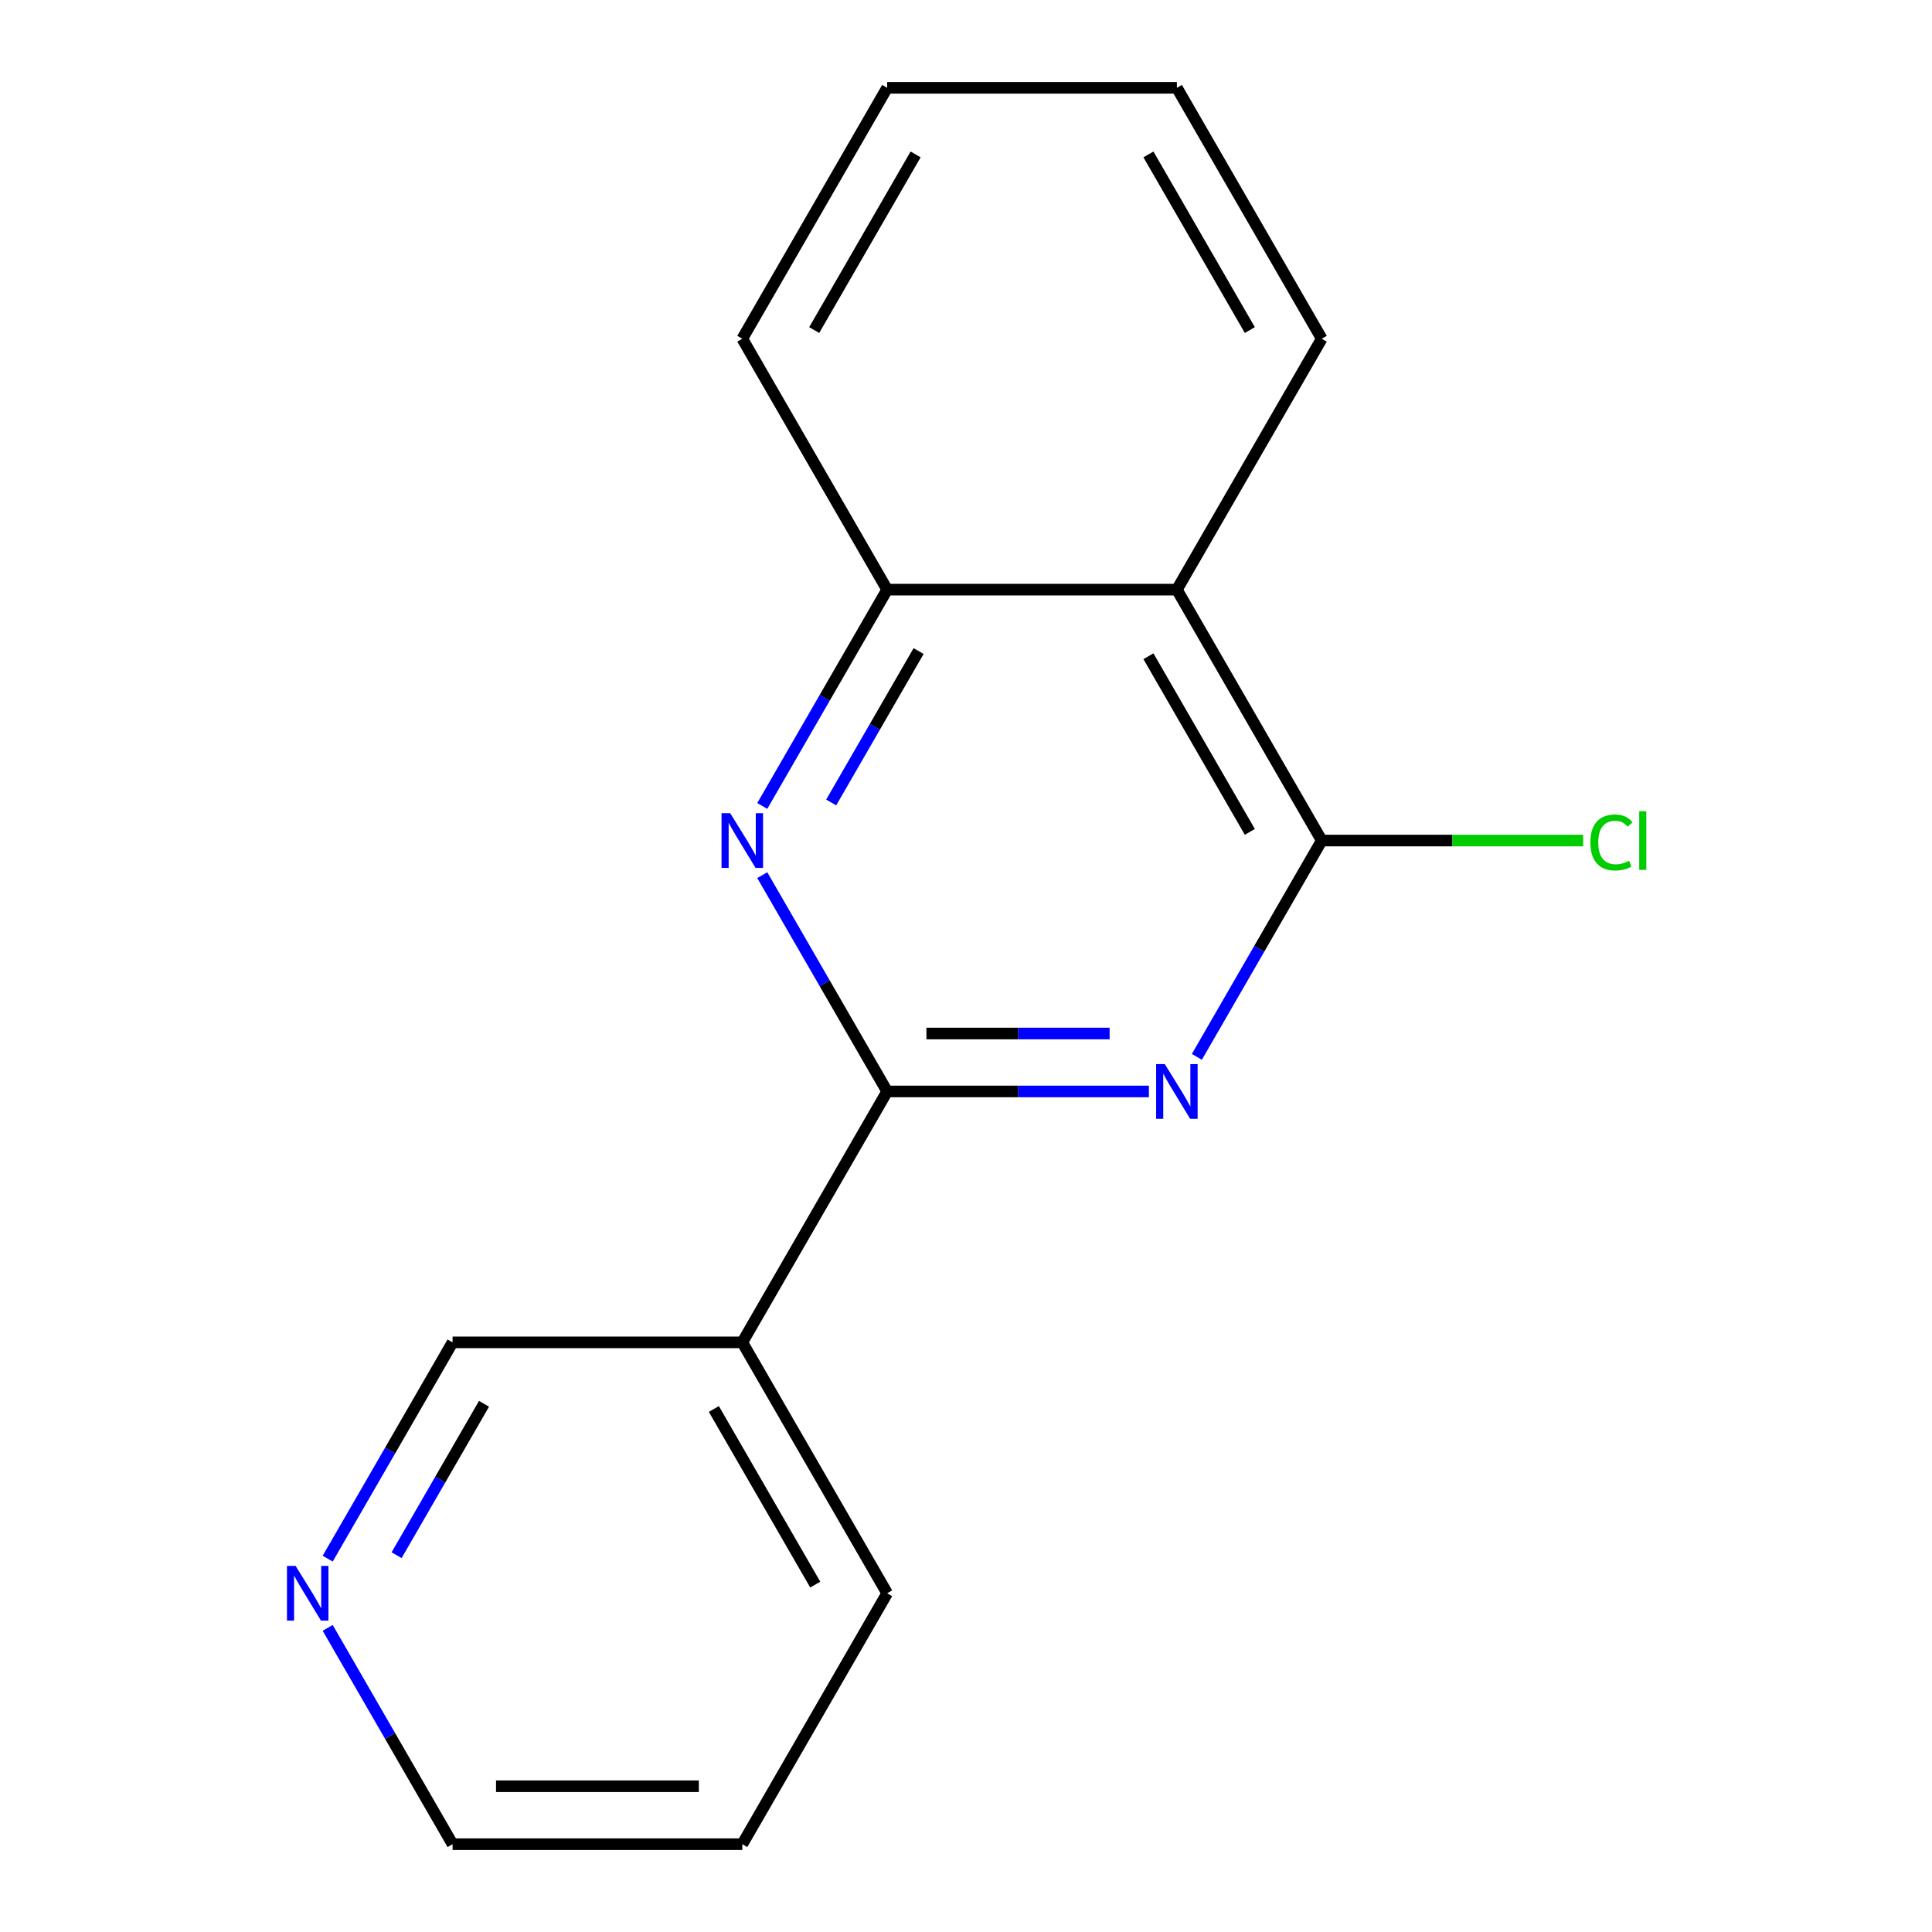 <?xml version='1.0' encoding='iso-8859-1'?>
<svg version='1.1' baseProfile='full'
              xmlns='http://www.w3.org/2000/svg'
                      xmlns:rdkit='http://www.rdkit.org/xml'
                      xmlns:xlink='http://www.w3.org/1999/xlink'
                  xml:space='preserve'
width='1000px' height='1000px' viewBox='0 0 1000 1000'>
<!-- END OF HEADER -->
<rect style='opacity:1.0;fill:#FFFFFF;stroke:none' width='1000' height='1000' x='0' y='0'> </rect>
<path class='bond-0' d='M 594.664,564.935 L 526.928,564.935' style='fill:none;fill-rule:evenodd;stroke:#0000FF;stroke-width:6px;stroke-linecap:butt;stroke-linejoin:miter;stroke-opacity:1' />
<path class='bond-0' d='M 526.928,564.935 L 459.192,564.935' style='fill:none;fill-rule:evenodd;stroke:#000000;stroke-width:6px;stroke-linecap:butt;stroke-linejoin:miter;stroke-opacity:1' />
<path class='bond-0' d='M 574.343,534.943 L 526.928,534.943' style='fill:none;fill-rule:evenodd;stroke:#0000FF;stroke-width:6px;stroke-linecap:butt;stroke-linejoin:miter;stroke-opacity:1' />
<path class='bond-0' d='M 526.928,534.943 L 479.512,534.943' style='fill:none;fill-rule:evenodd;stroke:#000000;stroke-width:6px;stroke-linecap:butt;stroke-linejoin:miter;stroke-opacity:1' />
<path class='bond-1' d='M 619.492,547.026 L 651.813,491.045' style='fill:none;fill-rule:evenodd;stroke:#0000FF;stroke-width:6px;stroke-linecap:butt;stroke-linejoin:miter;stroke-opacity:1' />
<path class='bond-1' d='M 651.813,491.045 L 684.133,435.065' style='fill:none;fill-rule:evenodd;stroke:#000000;stroke-width:6px;stroke-linecap:butt;stroke-linejoin:miter;stroke-opacity:1' />
<path class='bond-2' d='M 459.192,564.935 L 426.871,508.955' style='fill:none;fill-rule:evenodd;stroke:#000000;stroke-width:6px;stroke-linecap:butt;stroke-linejoin:miter;stroke-opacity:1' />
<path class='bond-2' d='M 426.871,508.955 L 394.551,452.974' style='fill:none;fill-rule:evenodd;stroke:#0000FF;stroke-width:6px;stroke-linecap:butt;stroke-linejoin:miter;stroke-opacity:1' />
<path class='bond-5' d='M 459.192,564.935 L 384.211,694.805' style='fill:none;fill-rule:evenodd;stroke:#000000;stroke-width:6px;stroke-linecap:butt;stroke-linejoin:miter;stroke-opacity:1' />
<path class='bond-3' d='M 684.133,435.065 L 609.153,305.195' style='fill:none;fill-rule:evenodd;stroke:#000000;stroke-width:6px;stroke-linecap:butt;stroke-linejoin:miter;stroke-opacity:1' />
<path class='bond-3' d='M 646.912,430.581 L 594.426,339.671' style='fill:none;fill-rule:evenodd;stroke:#000000;stroke-width:6px;stroke-linecap:butt;stroke-linejoin:miter;stroke-opacity:1' />
<path class='bond-7' d='M 684.133,435.065 L 751.779,435.065' style='fill:none;fill-rule:evenodd;stroke:#000000;stroke-width:6px;stroke-linecap:butt;stroke-linejoin:miter;stroke-opacity:1' />
<path class='bond-7' d='M 751.779,435.065 L 819.425,435.065' style='fill:none;fill-rule:evenodd;stroke:#00CC00;stroke-width:6px;stroke-linecap:butt;stroke-linejoin:miter;stroke-opacity:1' />
<path class='bond-16' d='M 394.551,417.156 L 426.871,361.175' style='fill:none;fill-rule:evenodd;stroke:#0000FF;stroke-width:6px;stroke-linecap:butt;stroke-linejoin:miter;stroke-opacity:1' />
<path class='bond-16' d='M 426.871,361.175 L 459.192,305.195' style='fill:none;fill-rule:evenodd;stroke:#000000;stroke-width:6px;stroke-linecap:butt;stroke-linejoin:miter;stroke-opacity:1' />
<path class='bond-16' d='M 430.221,415.358 L 452.845,376.171' style='fill:none;fill-rule:evenodd;stroke:#0000FF;stroke-width:6px;stroke-linecap:butt;stroke-linejoin:miter;stroke-opacity:1' />
<path class='bond-16' d='M 452.845,376.171 L 475.469,336.985' style='fill:none;fill-rule:evenodd;stroke:#000000;stroke-width:6px;stroke-linecap:butt;stroke-linejoin:miter;stroke-opacity:1' />
<path class='bond-4' d='M 609.153,305.195 L 459.192,305.195' style='fill:none;fill-rule:evenodd;stroke:#000000;stroke-width:6px;stroke-linecap:butt;stroke-linejoin:miter;stroke-opacity:1' />
<path class='bond-9' d='M 609.153,305.195 L 684.133,175.325' style='fill:none;fill-rule:evenodd;stroke:#000000;stroke-width:6px;stroke-linecap:butt;stroke-linejoin:miter;stroke-opacity:1' />
<path class='bond-11' d='M 459.192,305.195 L 384.211,175.325' style='fill:none;fill-rule:evenodd;stroke:#000000;stroke-width:6px;stroke-linecap:butt;stroke-linejoin:miter;stroke-opacity:1' />
<path class='bond-8' d='M 384.211,694.805 L 234.25,694.805' style='fill:none;fill-rule:evenodd;stroke:#000000;stroke-width:6px;stroke-linecap:butt;stroke-linejoin:miter;stroke-opacity:1' />
<path class='bond-10' d='M 384.211,694.805 L 459.192,824.675' style='fill:none;fill-rule:evenodd;stroke:#000000;stroke-width:6px;stroke-linecap:butt;stroke-linejoin:miter;stroke-opacity:1' />
<path class='bond-10' d='M 369.484,729.282 L 421.97,820.191' style='fill:none;fill-rule:evenodd;stroke:#000000;stroke-width:6px;stroke-linecap:butt;stroke-linejoin:miter;stroke-opacity:1' />
<path class='bond-6' d='M 169.609,806.766 L 201.929,750.786' style='fill:none;fill-rule:evenodd;stroke:#0000FF;stroke-width:6px;stroke-linecap:butt;stroke-linejoin:miter;stroke-opacity:1' />
<path class='bond-6' d='M 201.929,750.786 L 234.25,694.805' style='fill:none;fill-rule:evenodd;stroke:#000000;stroke-width:6px;stroke-linecap:butt;stroke-linejoin:miter;stroke-opacity:1' />
<path class='bond-6' d='M 205.279,804.968 L 227.904,765.782' style='fill:none;fill-rule:evenodd;stroke:#0000FF;stroke-width:6px;stroke-linecap:butt;stroke-linejoin:miter;stroke-opacity:1' />
<path class='bond-6' d='M 227.904,765.782 L 250.528,726.595' style='fill:none;fill-rule:evenodd;stroke:#000000;stroke-width:6px;stroke-linecap:butt;stroke-linejoin:miter;stroke-opacity:1' />
<path class='bond-18' d='M 169.609,842.584 L 201.929,898.565' style='fill:none;fill-rule:evenodd;stroke:#0000FF;stroke-width:6px;stroke-linecap:butt;stroke-linejoin:miter;stroke-opacity:1' />
<path class='bond-18' d='M 201.929,898.565 L 234.25,954.545' style='fill:none;fill-rule:evenodd;stroke:#000000;stroke-width:6px;stroke-linecap:butt;stroke-linejoin:miter;stroke-opacity:1' />
<path class='bond-14' d='M 684.133,175.325 L 609.153,45.455' style='fill:none;fill-rule:evenodd;stroke:#000000;stroke-width:6px;stroke-linecap:butt;stroke-linejoin:miter;stroke-opacity:1' />
<path class='bond-14' d='M 646.912,170.84 L 594.426,79.931' style='fill:none;fill-rule:evenodd;stroke:#000000;stroke-width:6px;stroke-linecap:butt;stroke-linejoin:miter;stroke-opacity:1' />
<path class='bond-13' d='M 459.192,824.675 L 384.211,954.545' style='fill:none;fill-rule:evenodd;stroke:#000000;stroke-width:6px;stroke-linecap:butt;stroke-linejoin:miter;stroke-opacity:1' />
<path class='bond-17' d='M 384.211,175.325 L 459.192,45.455' style='fill:none;fill-rule:evenodd;stroke:#000000;stroke-width:6px;stroke-linecap:butt;stroke-linejoin:miter;stroke-opacity:1' />
<path class='bond-17' d='M 421.432,170.84 L 473.918,79.931' style='fill:none;fill-rule:evenodd;stroke:#000000;stroke-width:6px;stroke-linecap:butt;stroke-linejoin:miter;stroke-opacity:1' />
<path class='bond-12' d='M 234.25,954.545 L 384.211,954.545' style='fill:none;fill-rule:evenodd;stroke:#000000;stroke-width:6px;stroke-linecap:butt;stroke-linejoin:miter;stroke-opacity:1' />
<path class='bond-12' d='M 256.744,924.553 L 361.717,924.553' style='fill:none;fill-rule:evenodd;stroke:#000000;stroke-width:6px;stroke-linecap:butt;stroke-linejoin:miter;stroke-opacity:1' />
<path class='bond-15' d='M 609.153,45.455 L 459.192,45.455' style='fill:none;fill-rule:evenodd;stroke:#000000;stroke-width:6px;stroke-linecap:butt;stroke-linejoin:miter;stroke-opacity:1' />
<path  class='atom-0' d='M 602.893 550.775
L 612.173 565.775
Q 613.093 567.255, 614.573 569.935
Q 616.053 572.615, 616.133 572.775
L 616.133 550.775
L 619.893 550.775
L 619.893 579.095
L 616.013 579.095
L 606.053 562.695
Q 604.893 560.775, 603.653 558.575
Q 602.453 556.375, 602.093 555.695
L 602.093 579.095
L 598.413 579.095
L 598.413 550.775
L 602.893 550.775
' fill='#0000FF'/>
<path  class='atom-3' d='M 377.951 420.905
L 387.231 435.905
Q 388.151 437.385, 389.631 440.065
Q 391.111 442.745, 391.191 442.905
L 391.191 420.905
L 394.951 420.905
L 394.951 449.225
L 391.071 449.225
L 381.111 432.825
Q 379.951 430.905, 378.711 428.705
Q 377.511 426.505, 377.151 425.825
L 377.151 449.225
L 373.471 449.225
L 373.471 420.905
L 377.951 420.905
' fill='#0000FF'/>
<path  class='atom-7' d='M 153.009 810.515
L 162.289 825.515
Q 163.209 826.995, 164.689 829.675
Q 166.169 832.355, 166.249 832.515
L 166.249 810.515
L 170.009 810.515
L 170.009 838.835
L 166.129 838.835
L 156.169 822.435
Q 155.009 820.515, 153.769 818.315
Q 152.569 816.115, 152.209 815.435
L 152.209 838.835
L 148.529 838.835
L 148.529 810.515
L 153.009 810.515
' fill='#0000FF'/>
<path  class='atom-8' d='M 823.174 436.045
Q 823.174 429.005, 826.454 425.325
Q 829.774 421.605, 836.054 421.605
Q 841.894 421.605, 845.014 425.725
L 842.374 427.885
Q 840.094 424.885, 836.054 424.885
Q 831.774 424.885, 829.494 427.765
Q 827.254 430.605, 827.254 436.045
Q 827.254 441.645, 829.574 444.525
Q 831.934 447.405, 836.494 447.405
Q 839.614 447.405, 843.254 445.525
L 844.374 448.525
Q 842.894 449.485, 840.654 450.045
Q 838.414 450.605, 835.934 450.605
Q 829.774 450.605, 826.454 446.845
Q 823.174 443.085, 823.174 436.045
' fill='#00CC00'/>
<path  class='atom-8' d='M 848.454 419.885
L 852.134 419.885
L 852.134 450.245
L 848.454 450.245
L 848.454 419.885
' fill='#00CC00'/>
</svg>
